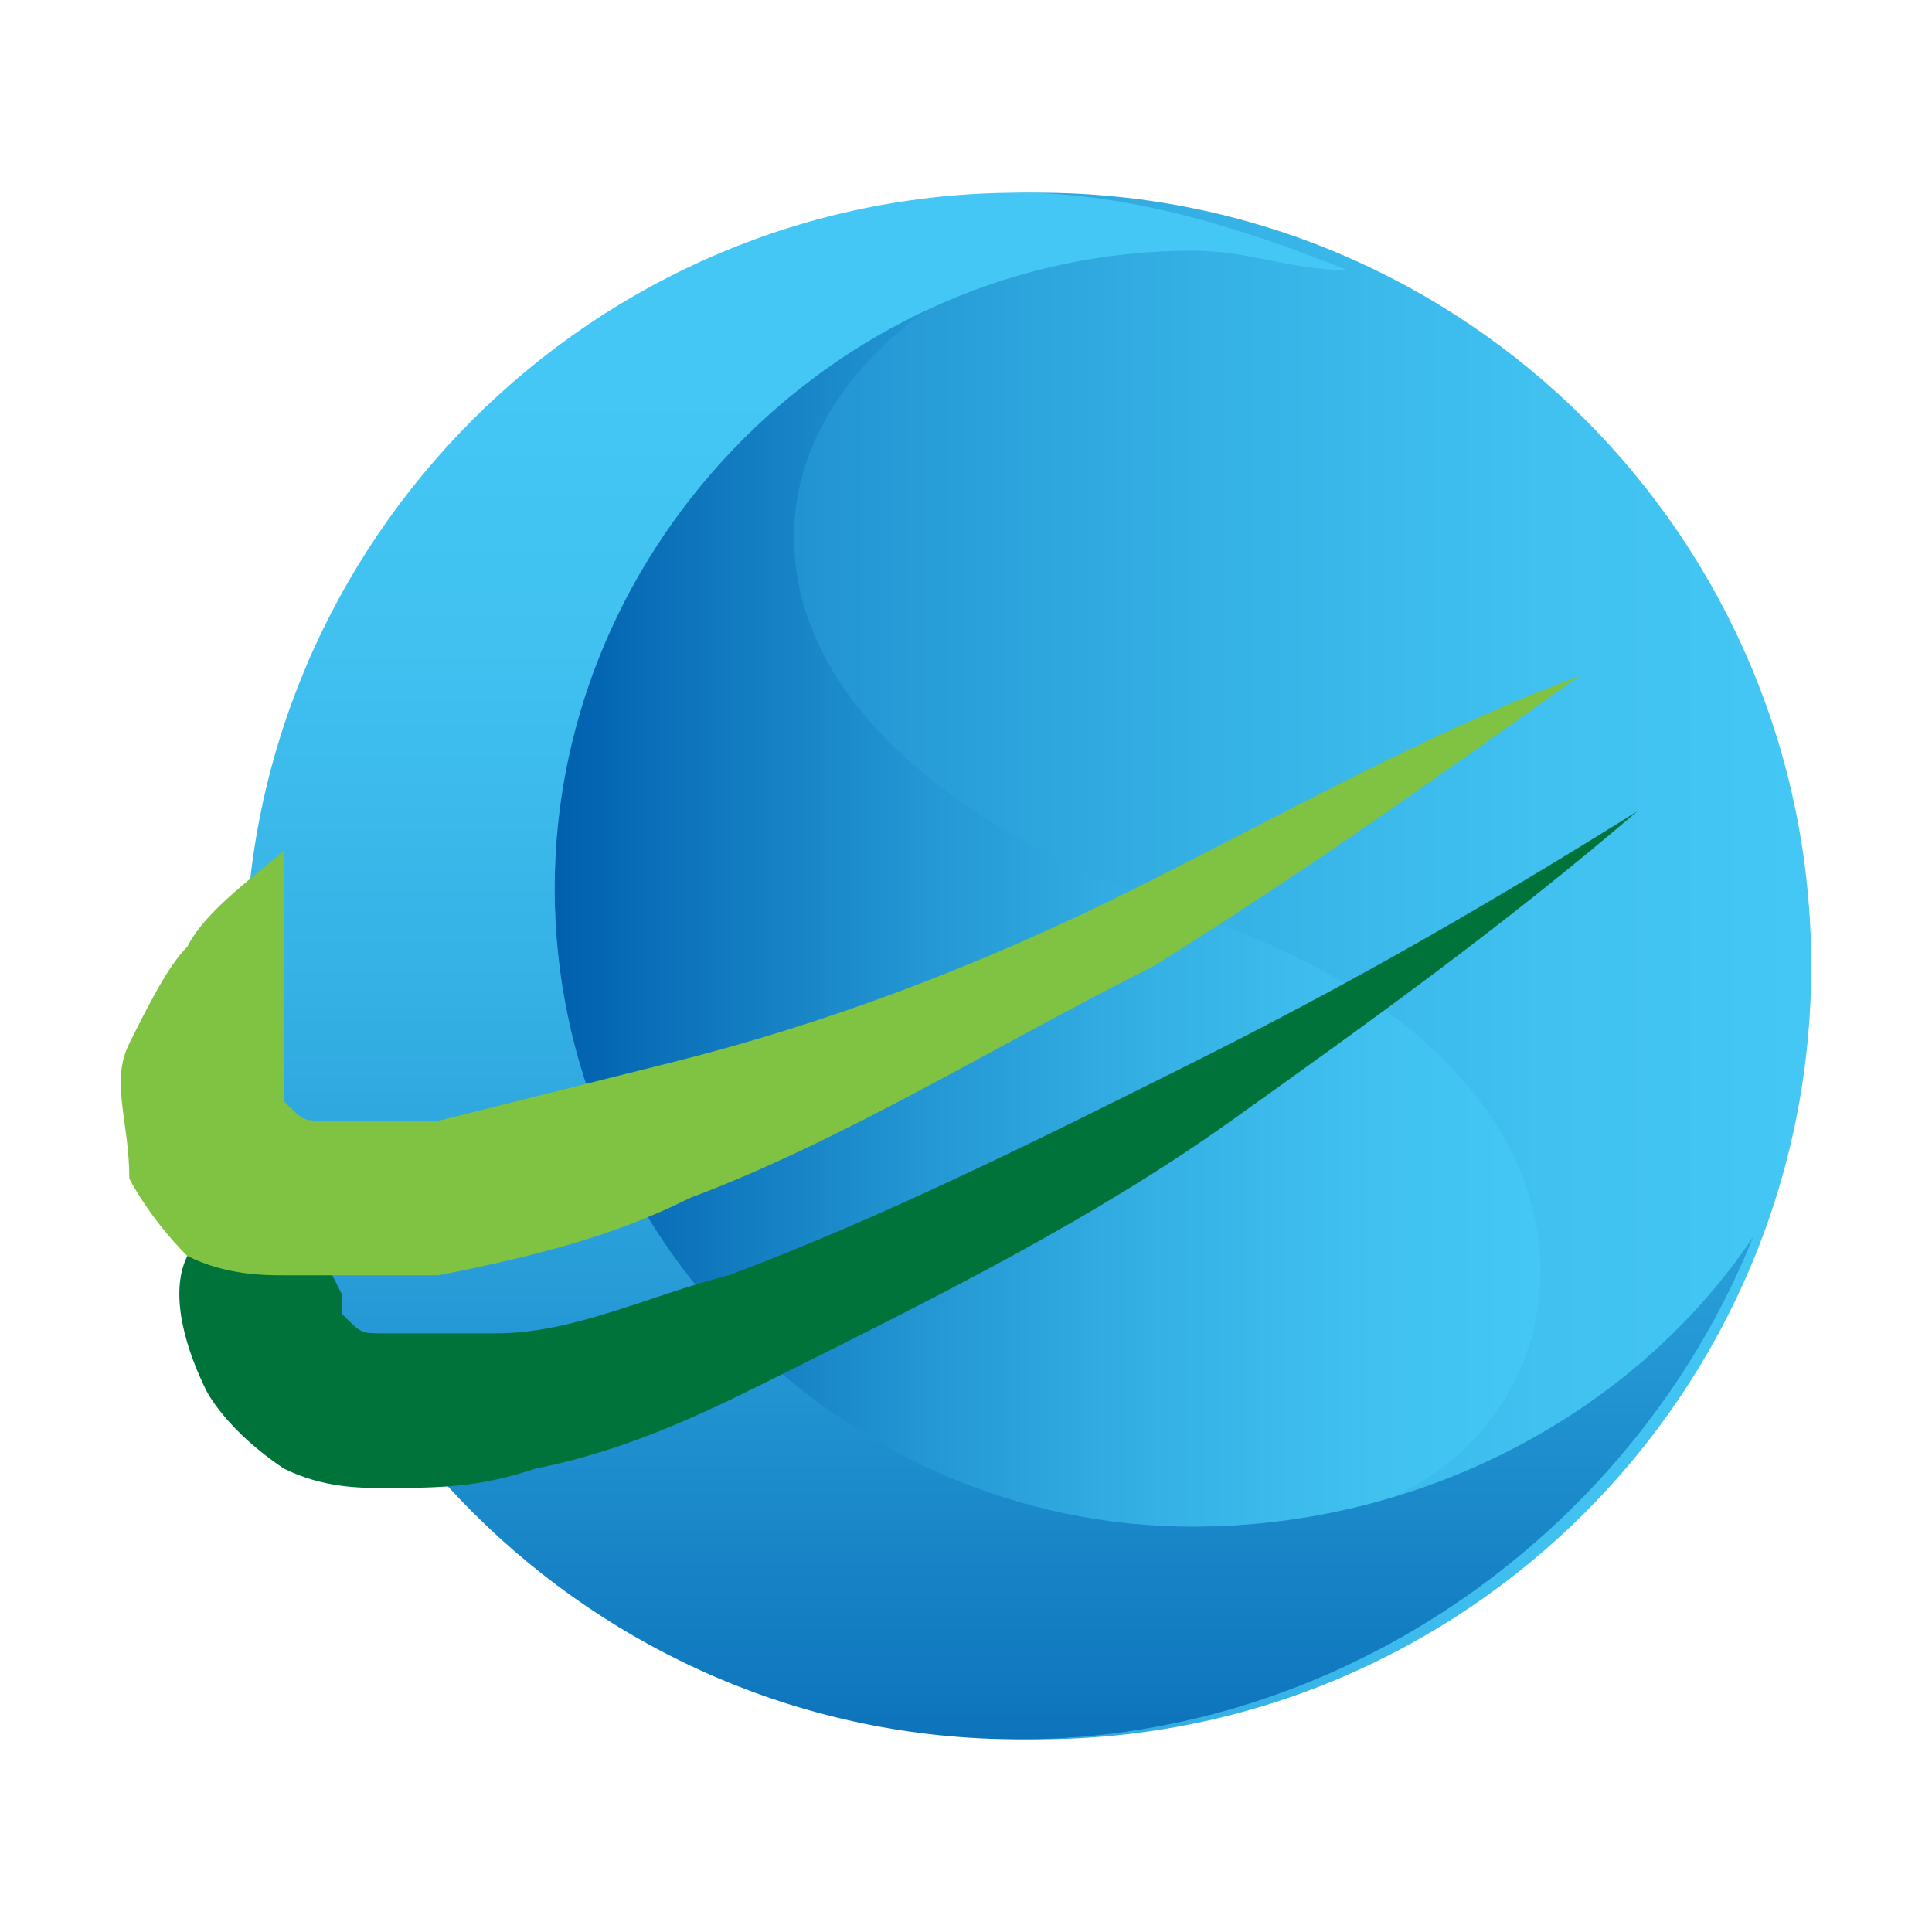 <svg width="32" height="32" viewBox="0 0 32 32" fill="none" xmlns="http://www.w3.org/2000/svg">
<path d="M17.192 28.808C24.266 28.808 30 23.074 30 16C30 8.926 24.266 3.192 17.192 3.192C10.118 3.192 4.384 8.926 4.384 16C4.384 23.074 10.118 28.808 17.192 28.808Z" fill="url(#paint0_linear_18_31)"/>
<path d="M13.349 7.675C13.99 5.753 15.911 4.793 15.911 4.793C12.069 6.394 9.187 10.236 9.187 14.719C9.187 20.483 13.99 25.286 19.753 25.286C20.074 25.286 20.394 25.286 20.714 25.286C21.034 25.286 21.355 25.286 21.355 25.286C21.675 25.286 22.315 25.286 22.635 24.966C26.478 23.685 27.438 17.601 19.433 15.039C13.349 12.798 12.709 9.596 13.349 7.675Z" fill="url(#paint1_linear_18_31)"/>
<path d="M19.753 25.286C13.99 25.286 9.187 20.483 9.187 14.719C9.187 8.956 13.99 4.152 19.753 4.152C20.714 4.152 21.355 4.473 22.315 4.473C20.714 3.832 18.793 3.192 16.872 3.192C9.827 3.192 4.064 8.956 4.064 16C4.064 23.044 9.827 28.808 16.872 28.808C22.315 28.808 27.118 25.286 29.039 20.483C27.118 23.365 23.596 25.286 19.753 25.286Z" fill="url(#paint2_linear_18_31)"/>
<path d="M19.754 17.601C17.192 18.882 14.63 20.163 12.069 21.123C10.788 21.444 9.507 22.084 8.226 22.084C7.586 22.084 6.945 22.084 6.305 22.084C5.985 22.084 5.985 22.084 5.665 21.764V21.444L5.344 20.803L5.024 20.163C4.704 19.202 4.704 19.202 4.384 18.241C4.064 18.562 4.064 18.882 3.743 19.202C3.423 19.522 3.103 20.163 3.103 20.803C2.783 21.444 3.103 22.404 3.423 23.044C3.423 23.044 3.743 23.685 4.704 24.325C5.344 24.645 5.985 24.645 6.305 24.645C7.266 24.645 7.906 24.645 8.867 24.325C10.468 24.005 11.748 23.365 13.029 22.724C15.591 21.444 18.153 20.163 20.394 18.562C22.635 16.961 24.877 15.36 27.118 13.438C24.557 15.039 22.315 16.32 19.754 17.601Z" fill="#00733B"/>
<path d="M18.793 14.719C16.231 16 13.67 16.961 11.108 17.601C9.827 17.921 8.546 18.241 7.266 18.562C6.625 18.562 5.985 18.562 5.344 18.562C5.024 18.562 5.024 18.562 4.704 18.241V17.921V17.281C4.704 16.961 4.704 16.64 4.704 16.64C4.704 15.039 4.704 14.719 4.704 14.079C4.384 14.399 3.423 15.039 3.103 15.68C2.783 16 2.463 16.64 2.142 17.281C1.822 17.921 2.142 18.562 2.142 19.522C2.142 19.522 2.463 20.163 3.103 20.803C3.743 21.123 4.384 21.123 4.704 21.123C5.665 21.123 6.305 21.123 7.266 21.123C8.867 20.803 10.147 20.483 11.428 19.842C13.99 18.882 16.552 17.281 19.113 16C21.675 14.399 23.916 12.798 26.158 11.197C23.596 12.158 21.355 13.438 18.793 14.719Z" fill="#80C242"/>
<defs>
<linearGradient id="paint0_linear_18_31" x1="4.316" y1="15.851" x2="29.765" y2="15.851" gradientUnits="userSpaceOnUse">
<stop offset="0.004" stop-color="#0060AE"/>
<stop offset="0.106" stop-color="#0B70B9"/>
<stop offset="0.371" stop-color="#2396D3"/>
<stop offset="0.616" stop-color="#35B1E5"/>
<stop offset="0.834" stop-color="#40C1F0"/>
<stop offset="1" stop-color="#44C7F4"/>
</linearGradient>
<linearGradient id="paint1_linear_18_31" x1="9.199" y1="14.953" x2="25.415" y2="14.953" gradientUnits="userSpaceOnUse">
<stop offset="0.004" stop-color="#0060AE"/>
<stop offset="0.106" stop-color="#0B70B9"/>
<stop offset="0.371" stop-color="#2396D3"/>
<stop offset="0.616" stop-color="#35B1E5"/>
<stop offset="0.834" stop-color="#40C1F0"/>
<stop offset="1" stop-color="#44C7F4"/>
</linearGradient>
<linearGradient id="paint2_linear_18_31" x1="16.624" y1="32.117" x2="16.624" y2="6.485" gradientUnits="userSpaceOnUse">
<stop offset="0.004" stop-color="#0060AE"/>
<stop offset="0.106" stop-color="#0B70B9"/>
<stop offset="0.371" stop-color="#2396D3"/>
<stop offset="0.616" stop-color="#35B1E5"/>
<stop offset="0.834" stop-color="#40C1F0"/>
<stop offset="1" stop-color="#44C7F4"/>
</linearGradient>
</defs>
</svg>

